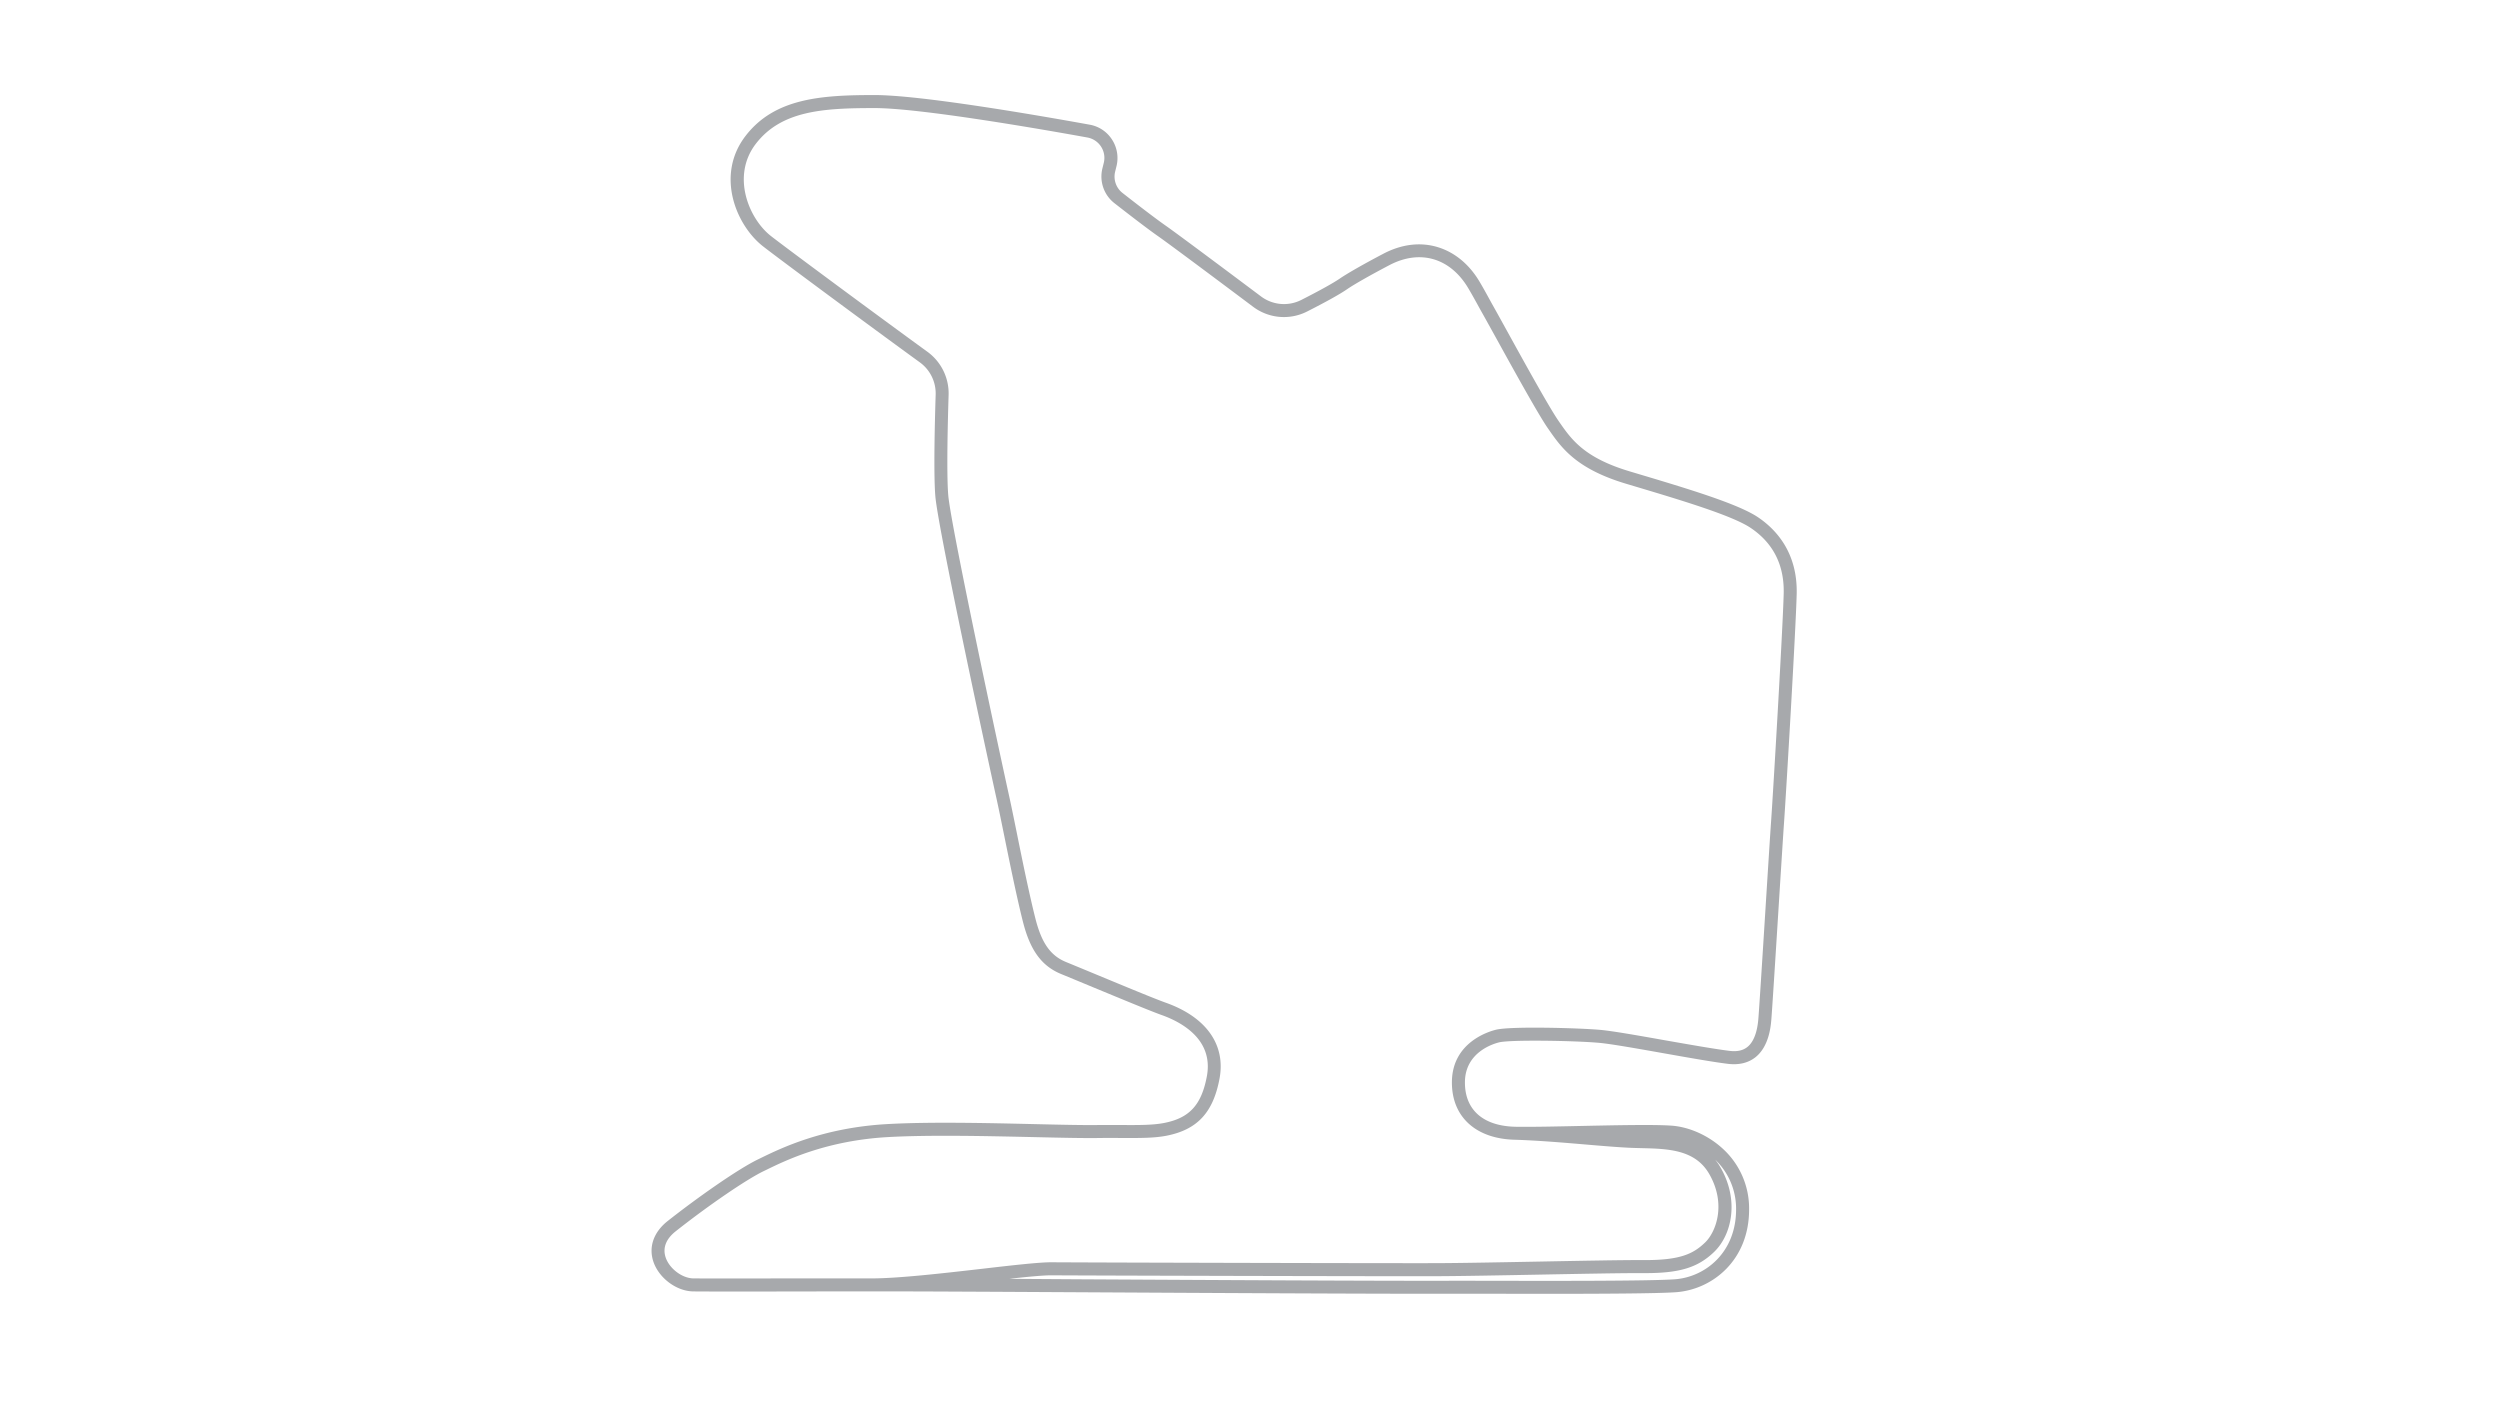 <svg id="Inactive_Configs" data-name="Inactive Configs" xmlns="http://www.w3.org/2000/svg" viewBox="0 0 1920 1080"><defs><style>.cls-1{fill:#a7a9ac;}</style></defs><path class="cls-1" d="M1350.07,397.2c-15.44-10.36-54.38-22-92-33.25l-6.44-1.93c-35.08-10.5-44.8-24.53-54.21-38.1l-.53-.78c-7.11-10.25-26.73-45.84-39.72-69.39-4.23-7.67-7.88-14.29-10.06-18.15-1.28-2.26-2.5-4.49-3.73-6.74-2.19-4-4.45-8.11-7.15-12.64-7.79-13.09-18.66-22.15-31.41-26.22-13.48-4.3-28.11-2.62-42.33,4.83-15.06,7.91-27.61,15.06-33.58,19.15-5.12,3.49-15.27,9.13-29.37,16.3a29.41,29.41,0,0,1-31.17-2.7c-23.3-17.47-63.81-47.76-73.29-54.4-8.11-5.67-22.44-16.73-33-25a15.92,15.92,0,0,1-5.66-16.32l1.09-4.42A26,26,0,0,0,854,107.15,25.66,25.66,0,0,0,836.9,95.76C789.84,87.25,705.83,73,671.68,73h0c-41,0-76.67,2.38-99,31.27-23.37,30.25-7.34,68.7,13.21,84.82,11.81,9.27,82.78,61.78,120.53,89.19a29.5,29.5,0,0,1,12.17,24.82c-.7,22-1.65,61.37-.24,78.07,2.16,25.72,42.58,212.39,46.87,231.69,1.65,7.44,3.69,17.47,6.05,29.08,4.23,20.79,9.49,46.68,14.28,65.71,5.57,22.17,14.39,34.27,29.5,40.45,7,2.87,15.42,6.37,24.15,10,21.8,9,44.35,18.39,52.87,21.42,15.28,5.43,40.11,18.77,34.8,47.09-4.12,21.93-13.31,32-32.75,35.82-8.58,1.69-19,1.65-32.06,1.59-5.46,0-11.64-.05-18.36,0-11.7.18-29.16-.23-49.38-.7-35.84-.83-80.44-1.87-113.16,0-49,2.77-81.18,18.41-96.63,25.93l-2.33,1.14c-15.66,7.55-47.44,30-69.39,47.34C502,946.24,498,957.63,501.81,969c4.3,12.63,17.76,22.65,30.64,22.81,12.61.15,57.91.09,101.72,0,21.19,0,42,0,58.38,0,19.48,0,73.46.3,136,.64,100.28.56,225.08,1.25,283,1.15,6.87,0,17.4,0,30,0,13.45,0,29.48.06,46,.06,41.19,0,85.33-.21,99.53-1.23,28.12-2,56.47-24.67,56.23-64a62,62,0,0,0-20.56-46.54c-11-10-25.63-16.49-39.28-17.41-13.82-.93-42.15-.32-69.54.26-19.44.42-37.81.81-49.6.62-25.16-.39-39.47-12.94-39.26-34.42.21-22.89,21.89-29.35,26.24-30.41,8.71-2.13,57.71-1.33,76.65.35,9.06.8,29.69,4.46,49.64,8,18.62,3.31,37.87,6.72,49.33,8.13,8.61,1.06,15.8-.68,21.38-5.16,10.13-8.14,11.55-23.12,12-28,.52-5.46,3.12-46.62,5.62-86.43,1.85-29.28,3.59-56.94,4.26-66.44,1.6-22.58,9-147.93,9.66-174.73C1380.66,424.51,1364.1,406.62,1350.07,397.2Zm-16.76,531.29c.2,33.2-23.47,52.28-47,54-19.52,1.41-97.94,1.25-144.79,1.15-12.61,0-23.16-.05-30,0-57.9.11-182.69-.59-282.95-1.15L775,982.13c14.37-1.58,26.49-2.74,32.51-2.69,22.71.18,261.34.83,297.65.67,18.06-.08,48.11-.65,77.17-1.2,33.45-.64,65.05-1.24,79.73-1.15,27.59.17,41.83-4.12,54.48-16.38,13.39-13,19.38-39.34,4.9-64.62a47.17,47.17,0,0,0-4.14-6.1A52.05,52.05,0,0,1,1333.31,928.49Zm26.93-298.25c-.68,9.53-2.42,37.21-4.27,66.51-2.38,37.88-5.09,80.81-5.59,86.11-.37,3.88-1.5,15.69-8.34,21.19-3.44,2.77-8,3.76-13.89,3-11.19-1.37-30.31-4.76-48.8-8-21.09-3.75-41-7.28-50.51-8.12-16.15-1.43-68.47-2.9-79.91-.1-5.6,1.37-33.58,9.73-33.86,40-.26,27,18.52,44,49,44.52h0c17.28.55,36.66,2.19,53.75,3.64,12.74,1.08,24.76,2.1,34.28,2.53,2.79.12,5.59.19,8.56.26,20.28.49,41.25,1,52.09,19.94,13.25,23.14,5.09,44.46-3.17,52.46-9.22,8.93-19.48,13.75-47.47,13.57-14.81-.09-46.47.51-80,1.15-29,.55-59,1.12-77,1.2-36.3.16-274.82-.48-297.53-.67-9.25-.05-29.66,2.26-53.29,5-30.22,3.47-64.48,7.39-84.86,7.39h0l-35.29,0c-43.78,0-89,.11-101.59,0-8.62-.11-18.37-7.45-21.29-16-2.48-7.29.17-14.27,7.68-20.19,25.32-20,54.36-39.83,67.54-46.19l2.36-1.14c14.86-7.24,45.79-22.29,92.81-25,32.33-1.82,76.71-.79,112.37,0,20.32.47,37.87.88,49.76.7,6.63-.09,12.76-.07,18.17,0,13.67,0,24.48.1,34-1.78,23.59-4.66,35.75-17.76,40.64-43.79s-10.16-47.29-41.28-58.35c-8.27-2.94-31.71-12.66-52.39-21.24-8.74-3.62-17.18-7.12-24.19-10-12-4.91-18.82-14.65-23.6-33.64-4.73-18.81-10-44.57-14.17-65.26-2.37-11.66-4.42-21.73-6.09-29.26C768.41,581.35,730.26,404,728.26,380.3c-1.36-16.2-.41-55.14.27-76.91a39.49,39.49,0,0,0-16.29-33.24C675.41,243.41,603.49,190.21,592,181.2c-16.84-13.22-30.62-46-11.46-70.84C600.13,85,632,83,671.64,83h0C706.31,83,797.5,98.8,835.12,105.6A15.9,15.9,0,0,1,847.72,125l-1.09,4.42a25.93,25.93,0,0,0,9.21,26.59c10.7,8.35,25.18,19.52,33.47,25.33,9.36,6.55,49.77,36.77,73,54.2a39.36,39.36,0,0,0,41.7,3.62c14.69-7.47,24.94-13.18,30.49-17s18.06-10.92,32.58-18.54c23.49-12.33,46.67-5.57,60.5,17.64,2.61,4.38,4.83,8.43,7,12.34,1.25,2.28,2.49,4.55,3.8,6.86,2.15,3.81,5.79,10.41,10,18,13.09,23.73,32.86,59.59,40.26,70.26l.54.77c9.89,14.29,21.11,30.48,59.55,42l6.45,1.93c35.22,10.53,75.14,22.46,89.32,32,17.39,11.67,25.93,28.64,25.38,50.45C1369.2,482.65,1361.83,607.7,1360.24,630.24Z"/></svg>